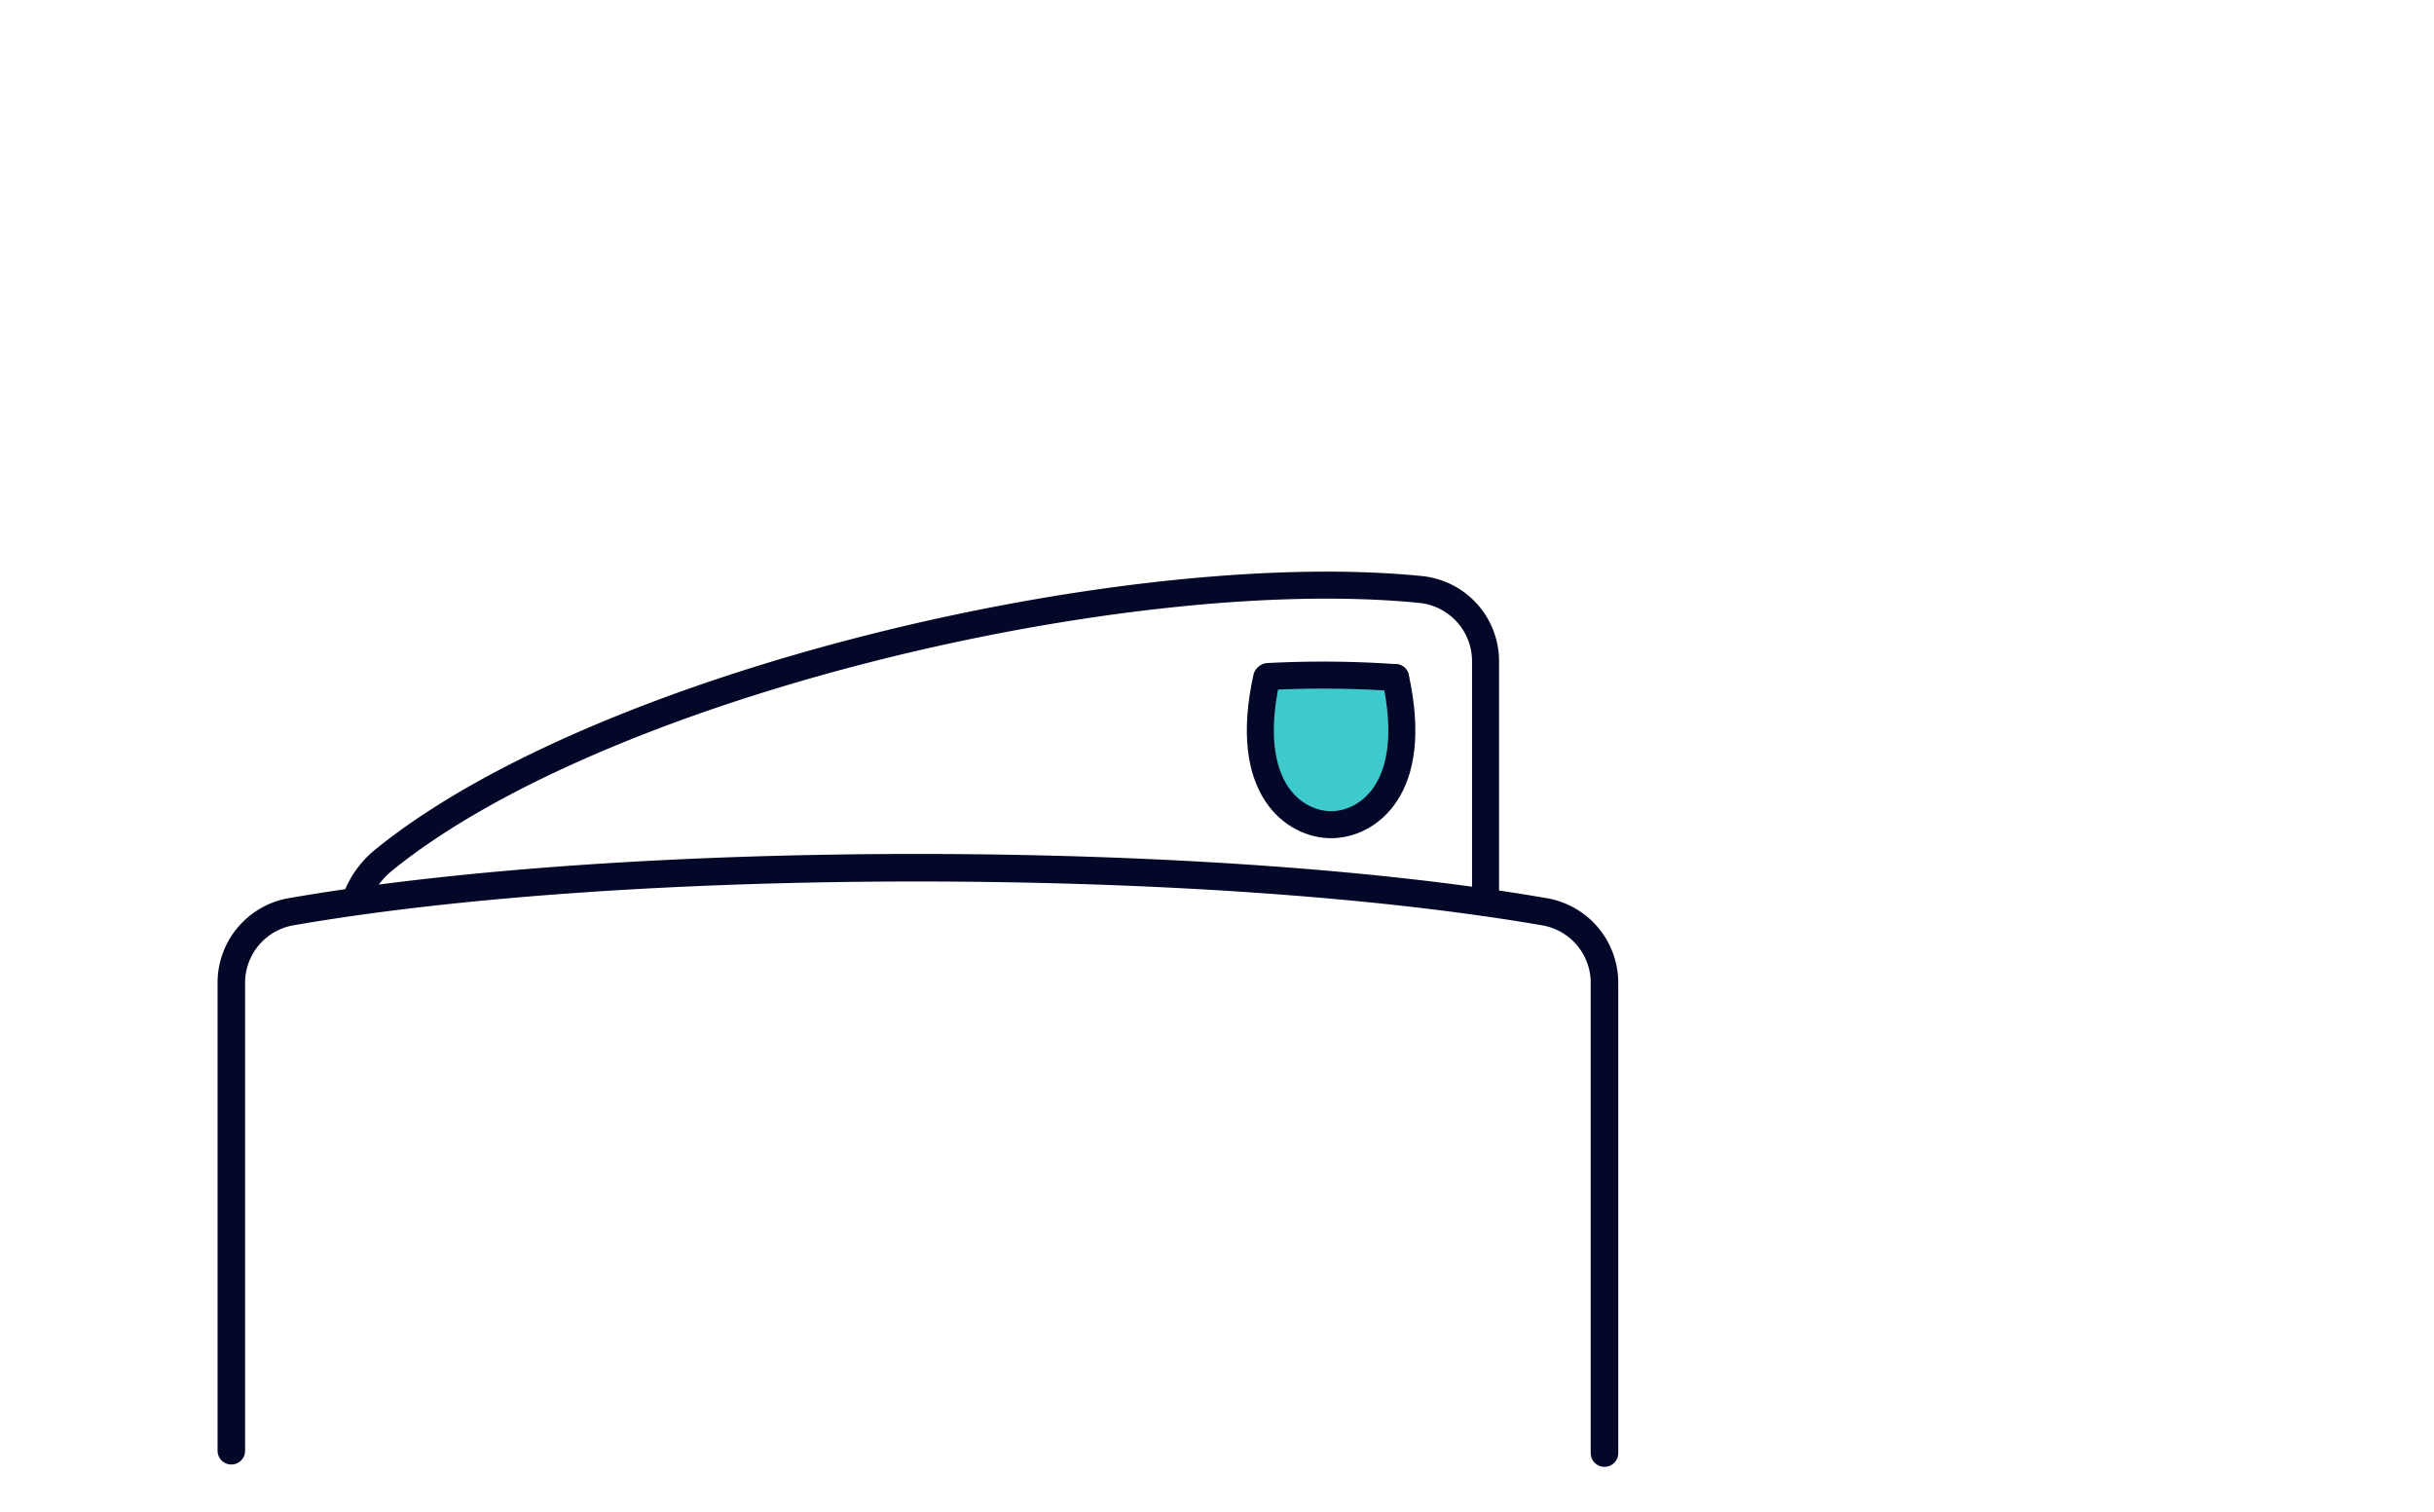 <svg xmlns="http://www.w3.org/2000/svg" viewBox="0 0 135.195 84"><path d="M77.514,37.639c1.376,6.237-1.603,8.168-3.579,8.168s-4.956-1.93-3.579-8.168" style="fill:#3ec9cc"/><path d="M77.514,37.639a57.972,57.972,0,0,0-7.092-.06" style="fill:none;stroke:#030728;stroke-linecap:round;stroke-linejoin:round;stroke-width:1.5px"/><path d="M82.514,50.13V36.727a4.005,4.005,0,0,0-3.613-3.985C62.651,31.118,33.492,37.902,21.324,47.761a5.046,5.046,0,0,0-1.524,2.082" style="fill:none;stroke:#030728;stroke-linecap:round;stroke-linejoin:round;stroke-width:1.5px"/><path d="M77.514,37.639c1.376,6.237-1.603,8.168-3.579,8.168s-4.956-1.93-3.579-8.168" style="fill:none;stroke:#030728;stroke-linecap:round;stroke-linejoin:round;stroke-width:1.5px"/><path d="M89.12,80.71V54.589a4.006,4.006,0,0,0-3.333-3.946c-18.843-3.257-50.824-3.264-69.609-.003a4.005,4.005,0,0,0-3.329,3.945v25.995" style="fill:none;stroke:#030728;stroke-linecap:round;stroke-linejoin:round;stroke-width:1.53px"/></svg>